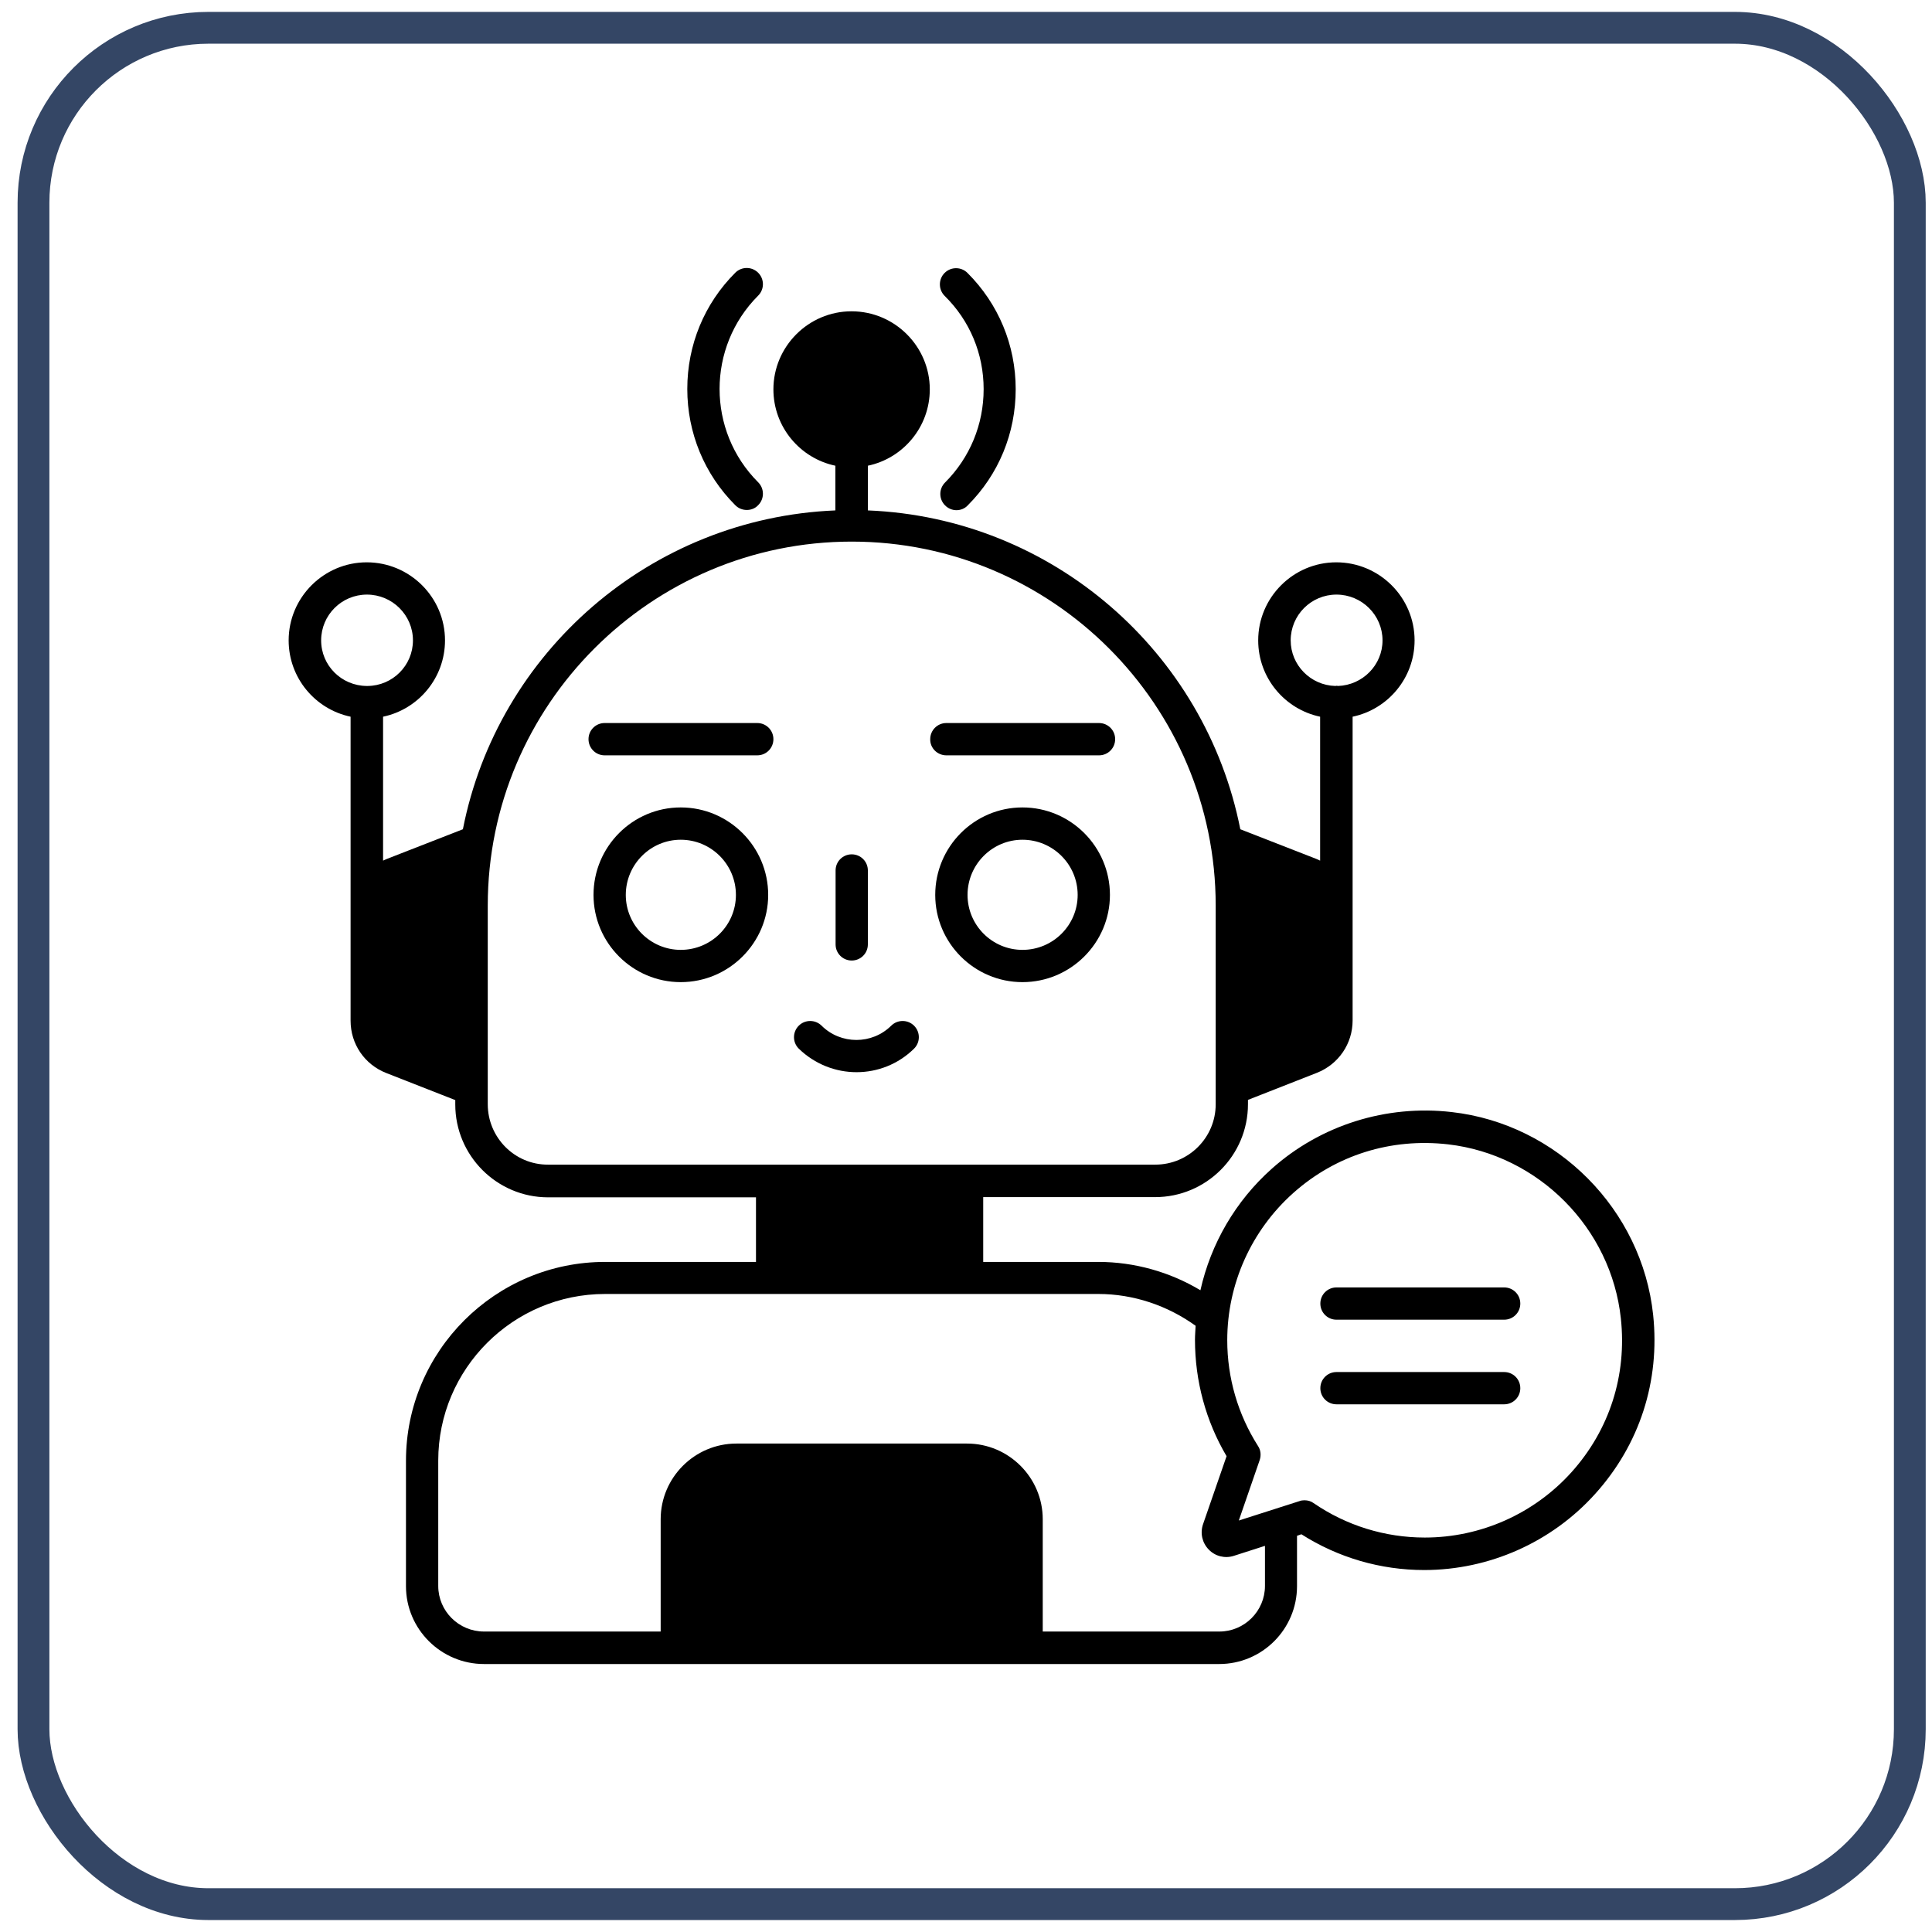 <svg width="54" height="54" viewBox="0 0 54 54" fill="none" xmlns="http://www.w3.org/2000/svg">
<rect x="0.936" y="0.777" width="52.444" height="52.444" rx="4.889" stroke="#344665" stroke-width="0.889"/>
<path d="M23.806 26.847C24.056 26.847 24.257 26.646 24.257 26.396V24.33C24.257 24.08 24.056 23.879 23.806 23.879C23.556 23.879 23.355 24.08 23.355 24.33V26.396C23.355 26.646 23.556 26.847 23.806 26.847Z" fill="black"/>
<path d="M23.94 29.968C24.525 29.968 25.104 29.748 25.549 29.309C25.726 29.133 25.726 28.846 25.549 28.669C25.372 28.493 25.086 28.493 24.909 28.669C24.373 29.2 23.501 29.2 22.965 28.669C22.788 28.493 22.501 28.493 22.325 28.669C22.148 28.846 22.148 29.133 22.325 29.309C22.776 29.748 23.361 29.968 23.94 29.968Z" fill="black"/>
<path d="M27.493 10.877C27.493 11.865 27.109 12.791 26.415 13.486C26.238 13.663 26.238 13.949 26.415 14.126C26.5 14.211 26.616 14.26 26.732 14.26C26.847 14.26 26.963 14.218 27.048 14.126C27.914 13.261 28.389 12.109 28.389 10.877C28.389 9.646 27.908 8.494 27.042 7.629C26.866 7.452 26.579 7.452 26.402 7.629C26.226 7.805 26.226 8.092 26.402 8.269C27.109 8.964 27.493 9.89 27.493 10.877Z" fill="black"/>
<path d="M20.874 14.254C20.99 14.254 21.106 14.212 21.191 14.12C21.368 13.944 21.368 13.657 21.191 13.48C19.753 12.042 19.753 9.701 21.191 8.263C21.368 8.086 21.368 7.8 21.191 7.623C21.014 7.446 20.728 7.446 20.551 7.623C19.686 8.488 19.21 9.64 19.21 10.872C19.21 12.097 19.686 13.255 20.551 14.12C20.642 14.212 20.758 14.254 20.874 14.254Z" fill="black"/>
<path d="M19.027 22.568C17.68 22.568 16.589 23.666 16.589 25.013C16.589 26.36 17.686 27.451 19.027 27.451C20.374 27.451 21.471 26.354 21.471 25.013C21.471 23.666 20.374 22.568 19.027 22.568ZM19.027 26.549C18.18 26.549 17.491 25.86 17.491 25.013C17.491 24.165 18.18 23.471 19.027 23.471C19.874 23.471 20.569 24.159 20.569 25.013C20.569 25.86 19.88 26.549 19.027 26.549Z" fill="black"/>
<path d="M21.166 20.209H16.9C16.65 20.209 16.449 20.411 16.449 20.66C16.449 20.91 16.65 21.112 16.9 21.112H21.166C21.416 21.112 21.617 20.91 21.617 20.66C21.617 20.411 21.416 20.209 21.166 20.209Z" fill="black"/>
<path d="M28.578 22.568C27.231 22.568 26.14 23.666 26.14 25.013C26.14 26.36 27.238 27.451 28.578 27.451C29.925 27.451 31.023 26.354 31.023 25.013C31.023 23.666 29.925 22.568 28.578 22.568ZM28.578 26.549C27.731 26.549 27.043 25.86 27.043 25.013C27.043 24.165 27.731 23.471 28.578 23.471C29.426 23.471 30.121 24.159 30.121 25.013C30.121 25.86 29.432 26.549 28.578 26.549Z" fill="black"/>
<path d="M26.451 21.112H30.718C30.968 21.112 31.169 20.91 31.169 20.66C31.169 20.411 30.968 20.209 30.718 20.209H26.451C26.201 20.209 26 20.411 26 20.66C25.994 20.91 26.201 21.112 26.451 21.112Z" fill="black"/>
<path d="M46.206 36.752C45.895 33.808 43.524 31.418 40.58 31.083C38.745 30.87 36.91 31.449 35.545 32.668C34.533 33.57 33.844 34.759 33.552 36.063C32.699 35.551 31.705 35.271 30.699 35.271H27.481V33.46H32.284C33.717 33.46 34.881 32.296 34.881 30.864V30.742L36.807 29.986C37.41 29.748 37.806 29.175 37.806 28.523V26.999V25.469V20.032C38.794 19.825 39.538 18.948 39.538 17.899C39.538 16.698 38.556 15.717 37.349 15.717C36.148 15.717 35.167 16.698 35.167 17.899C35.167 18.948 35.911 19.825 36.898 20.032V24.055C36.868 24.043 36.837 24.025 36.807 24.013L34.667 23.178C33.692 18.234 29.425 14.474 24.257 14.266V13.017C25.244 12.81 25.988 11.932 25.988 10.883C25.988 9.683 25.006 8.701 23.8 8.701C22.599 8.701 21.617 9.683 21.617 10.883C21.617 11.932 22.361 12.81 23.349 13.017V14.266C18.18 14.48 13.907 18.234 12.938 23.178L10.798 24.013C10.768 24.025 10.738 24.043 10.707 24.055V20.032C11.694 19.825 12.438 18.948 12.438 17.899C12.438 16.698 11.457 15.717 10.25 15.717C9.049 15.717 8.068 16.698 8.068 17.899C8.068 18.948 8.811 19.825 9.799 20.032V25.469V26.999V28.529C9.799 29.181 10.189 29.754 10.798 29.992L12.725 30.748V30.87C12.725 32.302 13.889 33.466 15.321 33.466H21.13V35.271H16.912C13.846 35.271 11.347 37.764 11.347 40.829V44.334C11.347 45.535 12.328 46.51 13.529 46.51H18.917H28.688H34.076C35.277 46.51 36.252 45.535 36.252 44.334V42.926L36.374 42.883C37.398 43.536 38.587 43.883 39.806 43.883C41.622 43.883 43.365 43.109 44.584 41.756C45.828 40.378 46.401 38.605 46.206 36.752ZM36.075 17.899C36.075 17.192 36.648 16.619 37.355 16.619C38.062 16.619 38.642 17.192 38.642 17.899C38.642 18.588 38.087 19.149 37.398 19.173C37.386 19.173 37.374 19.167 37.361 19.167C37.349 19.167 37.337 19.173 37.325 19.173C36.63 19.155 36.075 18.588 36.075 17.899ZM8.976 17.899C8.976 17.192 9.549 16.619 10.256 16.619C10.963 16.619 11.542 17.192 11.542 17.899C11.542 18.6 10.975 19.167 10.274 19.173C10.268 19.173 10.268 19.173 10.262 19.173C10.256 19.173 10.256 19.173 10.25 19.173C9.543 19.167 8.976 18.6 8.976 17.899ZM13.633 30.864V25.311C13.633 19.703 18.198 15.138 23.806 15.138C29.413 15.138 33.979 19.703 33.979 25.311V30.864C33.979 31.796 33.223 32.552 32.29 32.552H27.03H21.581H15.321C14.389 32.558 13.633 31.796 13.633 30.864ZM35.356 44.328C35.356 45.029 34.783 45.602 34.082 45.602H29.145V42.463C29.145 41.299 28.194 40.348 27.03 40.348H20.581C19.417 40.348 18.466 41.299 18.466 42.463V45.602H13.529C12.822 45.602 12.249 45.029 12.249 44.328V40.823C12.249 38.257 14.34 36.167 16.912 36.167H21.581H27.03H30.699C31.681 36.167 32.632 36.49 33.418 37.056C33.412 37.184 33.4 37.319 33.4 37.447C33.4 38.599 33.704 39.72 34.283 40.701L33.625 42.603C33.54 42.853 33.601 43.121 33.784 43.31C33.966 43.499 34.235 43.566 34.484 43.487L35.356 43.207V44.328ZM43.926 41.146C42.878 42.311 41.384 42.975 39.824 42.975C38.709 42.975 37.63 42.64 36.715 42.012C36.642 41.957 36.551 41.933 36.459 41.933C36.411 41.933 36.368 41.939 36.319 41.957L34.625 42.499L35.21 40.805C35.252 40.677 35.24 40.531 35.161 40.415C34.6 39.531 34.302 38.513 34.302 37.459C34.302 35.892 34.972 34.393 36.148 33.344C37.337 32.284 38.879 31.802 40.476 31.985C43.006 32.278 45.035 34.326 45.304 36.855C45.474 38.44 44.987 39.964 43.926 41.146Z" fill="black"/>
<path d="M42.042 35.984H37.355C37.105 35.984 36.904 36.185 36.904 36.435C36.904 36.685 37.105 36.886 37.355 36.886H42.042C42.292 36.886 42.493 36.685 42.493 36.435C42.493 36.185 42.292 35.984 42.042 35.984Z" fill="black"/>
<path d="M42.042 38.349H37.355C37.105 38.349 36.904 38.55 36.904 38.8C36.904 39.05 37.105 39.251 37.355 39.251H42.042C42.292 39.251 42.493 39.05 42.493 38.8C42.493 38.55 42.292 38.349 42.042 38.349Z" fill="black"/>
</svg>
